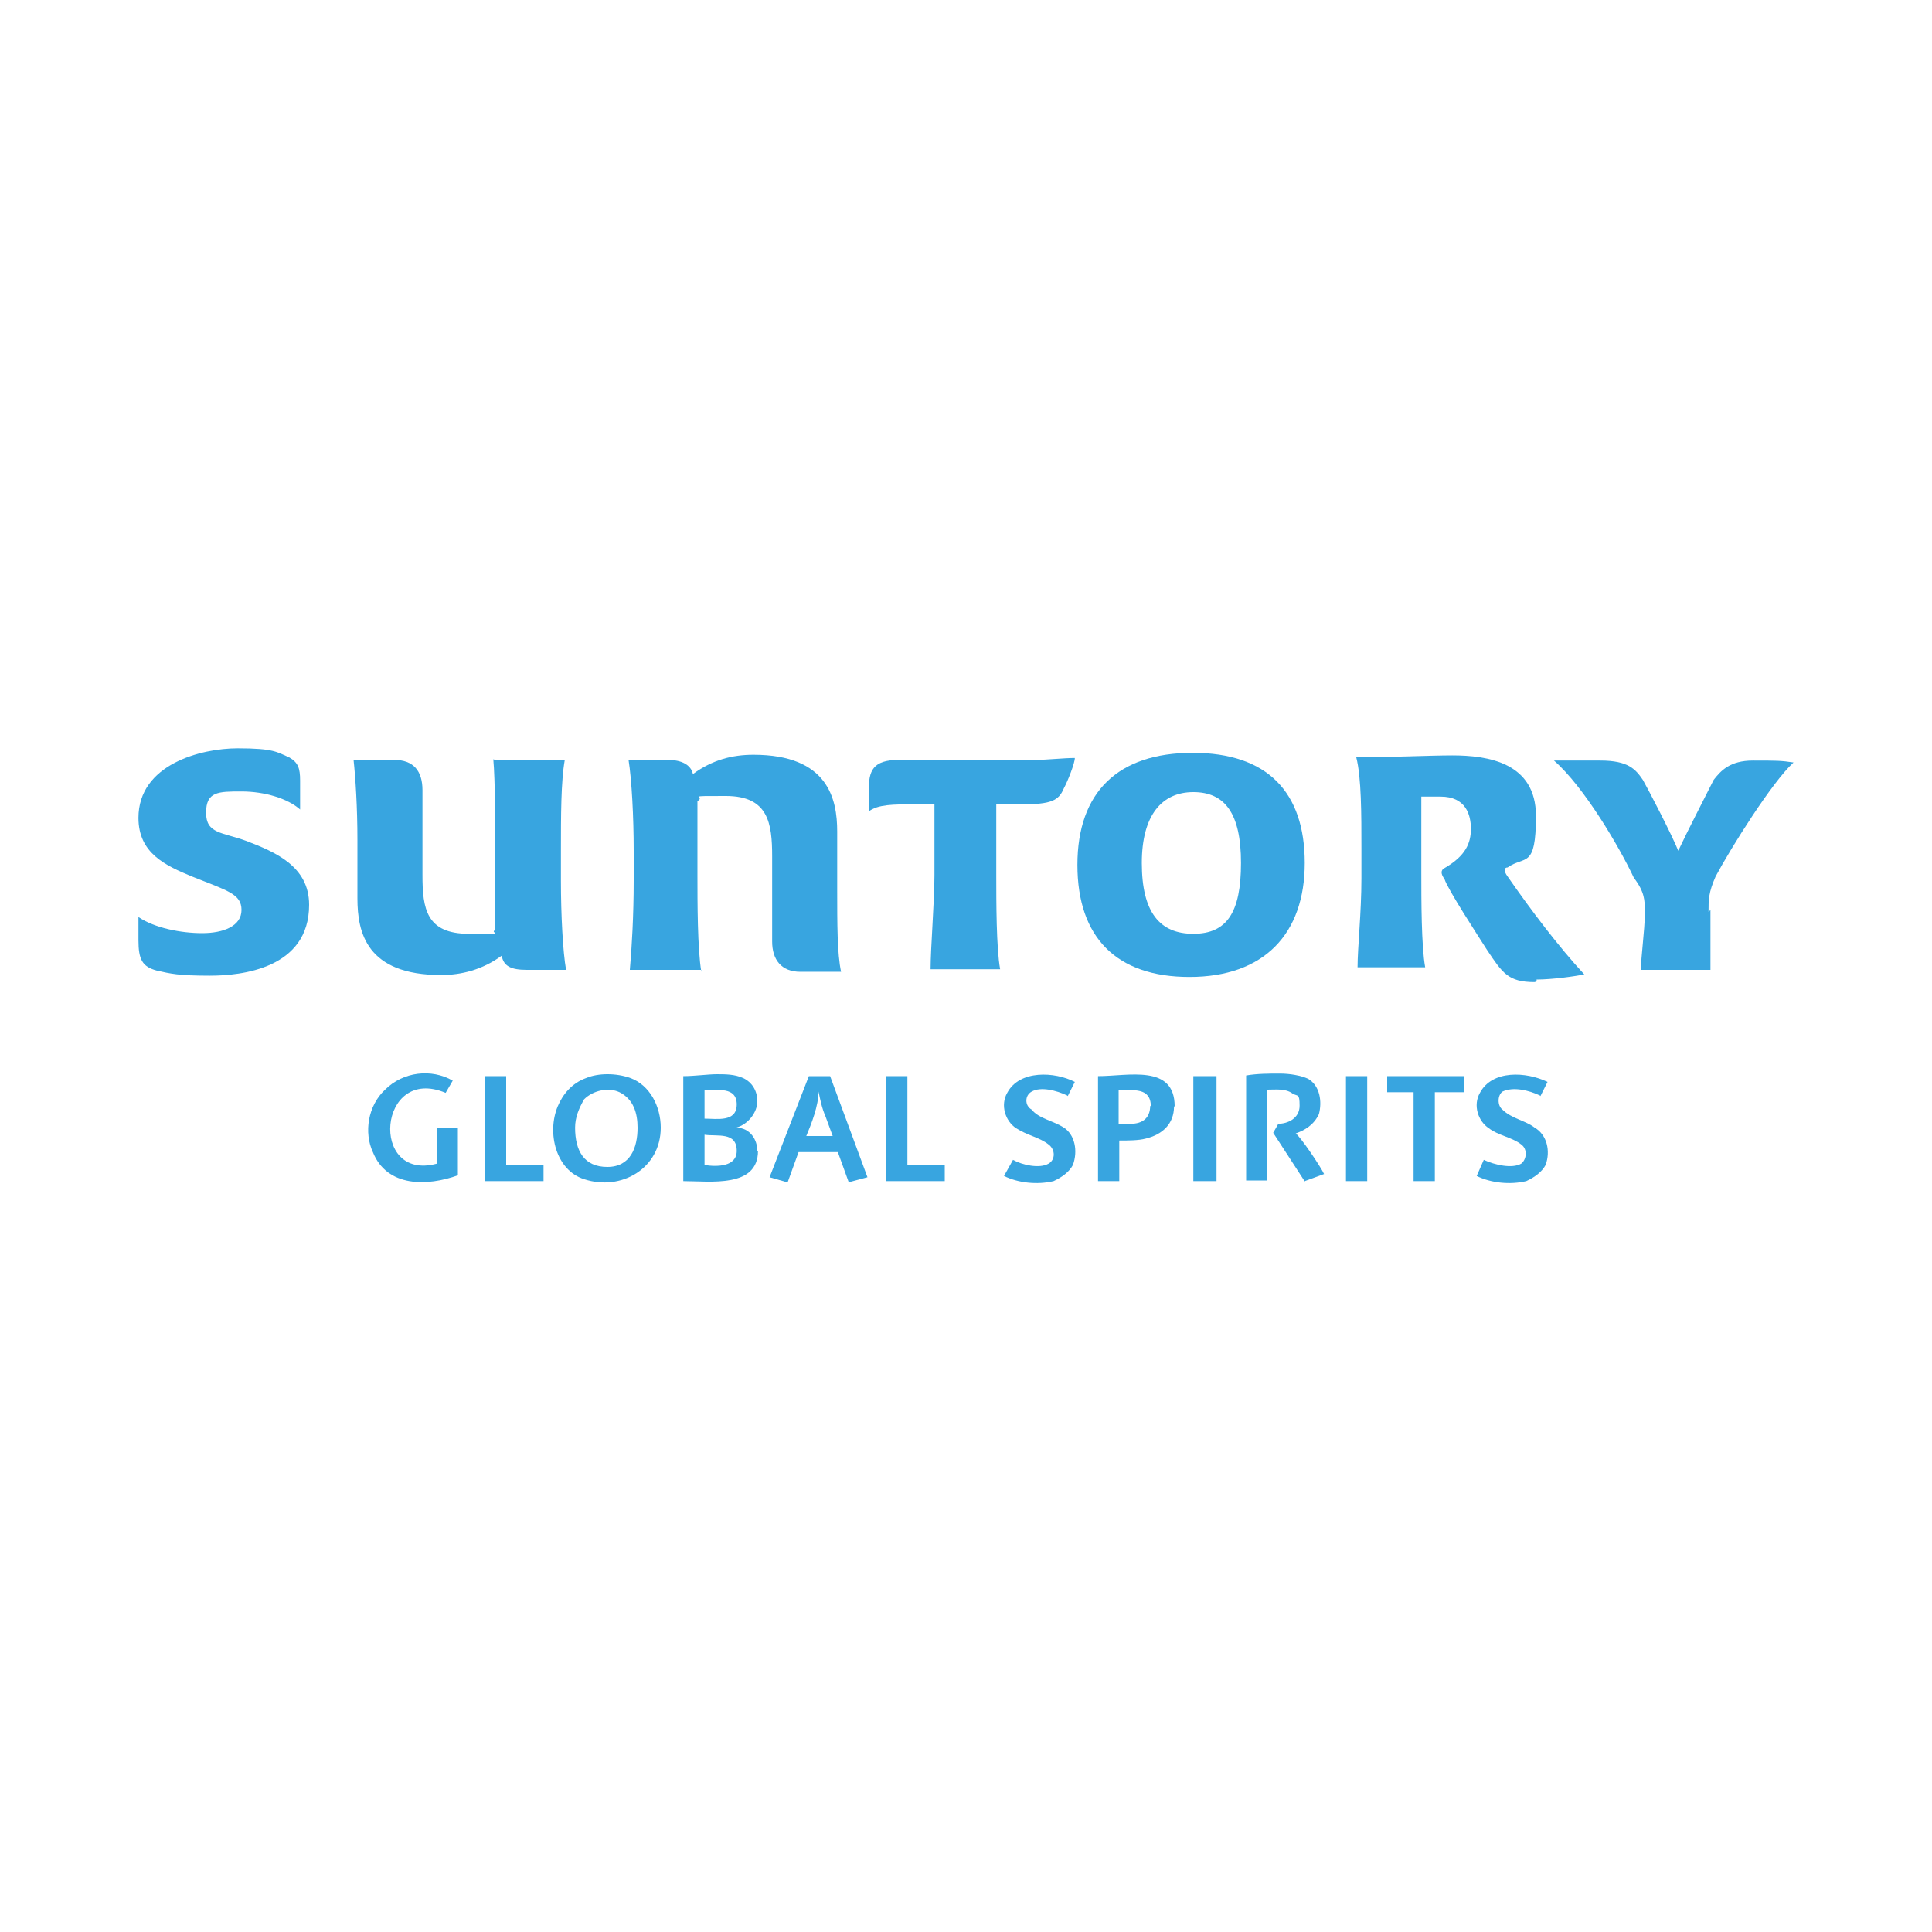 <?xml version="1.0" encoding="UTF-8"?> <svg xmlns="http://www.w3.org/2000/svg" id="Laag_1" version="1.1" viewBox="0 0 300 300"><!-- Generator: Adobe Illustrator 29.0.0, SVG Export Plug-In . SVG Version: 2.1.0 Build 186) --><defs><style> .st0 { fill: none; } .st1, .st2 { fill: #38a5e0; } .st2 { fill-rule: evenodd; } </style></defs><rect class="st0" width="300" height="300"></rect><g><g id="Layer"><path id="Layer1" class="st1" d="M46.6,125.7c-1.9-1.7-5.5-2.8-9.1-2.8s-5.5,0-5.5,3.3,2.5,3,6.3,4.4c4.4,1.7,9.7,3.9,9.7,9.9,0,9.9-10.5,11-15.4,11s-6.1-.3-8.3-.8c-2.2-.6-2.8-1.7-2.8-4.7v-3.6c2.5,1.7,6.6,2.5,9.9,2.5s6.1-1.1,6.1-3.6-2.2-3-7.7-5.2c-4.1-1.7-8.3-3.6-8.3-9.1,0-8.3,9.7-10.8,15.4-10.8s6.1.6,8,1.4c1.4.8,1.7,1.7,1.7,3.6v4.4Z"></path><path id="Layer2" class="st1" d="M76.9,118h10.8c-.6,3.3-.6,8.8-.6,14.1v4.7c0,5.2.3,11,.8,13.8h-6.1c-2.5,0-3.6-.6-3.9-2.2-3,2.2-6.3,3-9.4,3-11.6,0-13-6.6-13-11.9v-9.1c0-5-.3-9.7-.6-12.4h6.3c3,0,4.4,1.7,4.4,4.7v13.2c0,5.2.6,9.1,7.2,9.1s3,0,4.1-.6v-11.9c0-4.1,0-11.3-.3-14.6h0Z"></path><path id="Layer3" class="st1" d="M108.6,150.6h-10.8c.3-3.3.6-8.5.6-13.8v-4.7c0-5.2-.3-11-.8-14.1h6.1c2.2,0,3.6.8,3.9,2.2,3-2.2,6.1-3,9.4-3,11.6,0,13,6.9,13,11.9v9.1c0,5.2,0,9.9.6,12.7h-6.3c-3,0-4.4-1.9-4.4-4.7v-13.2c0-5.2-.6-9.4-7.2-9.4s-3,0-4.4.8v11.6c0,4.1,0,11.3.6,14.9,0,0,0-.3,0-.3Z"></path><path id="Layer4" class="st1" d="M160.8,118c1.7,0,4.4-.3,6.1-.3,0,.8-1.1,3.6-1.7,4.7-.8,1.9-1.9,2.5-6.6,2.5h-3.9v11c0,4.1,0,11.3.6,14.6h-10.8c0-3.3.6-10.5.6-14.6v-11h-3.3c-3,0-5.5,0-6.9,1.1v-3.3c0-3,.6-4.7,4.7-4.7,0,0,21.2,0,21.2,0Z"></path><path id="Layer5" class="st2" d="M202.7,134h0ZM184.7,151.7c-11.3,0-17.4-6.1-17.4-17.4s6.3-17.4,17.9-17.4,17.4,6.1,17.4,17.1-6.3,17.7-17.9,17.7ZM177.3,134c0,7.7,2.8,11,8,11s7.4-3.3,7.4-11-2.5-11-7.4-11-8,3.6-8,11Z"></path><path id="Layer6" class="st1" d="M238.3,152.5c-4.1,0-5-1.4-7.4-5-1.4-2.2-6.1-9.4-6.6-11-.6-.8-.6-1.4,0-1.7,3.3-1.9,4.1-3.9,4.1-6.1s-.8-5-4.7-5-2.2,0-3,0v11.9c0,4.1,0,11.3.6,14.6h-10.5c0-3,.6-8.5.6-13.8v-4.7c0-5.2,0-11-.8-14.1,5,0,11.6-.3,14.9-.3,5.5,0,13,1.1,13,9.4s-1.7,6.1-4.4,8c-.6,0-.6.6,0,1.4,3.6,5.2,8,11,11.9,15.2-1.4.3-5,.8-7.4.8v.3Z"></path><path id="Layer7" class="st1" d="M265.6,141.2v9.4h-10.8c0-1.9.6-6.3.6-8.5v-.8c0-1.4,0-2.8-1.7-5-2.2-4.7-7.7-14.1-12.4-18.2h7.2c4.4,0,5.5,1.4,6.6,3,.8,1.4,4.4,8.3,5.5,11,1.4-3,4.4-8.8,5.5-11,1.1-1.4,2.5-3,6.1-3s4.4,0,6.3.3c-3.3,3-9.7,13.2-12.1,17.7-1.1,2.5-1.1,3.6-1.1,5.5l.3-.3Z"></path></g><g id="Layer8"><path id="Layer9" class="st1" d="M71.1,182.5c-4.7,1.7-11,1.9-13.2-3.6-1.4-3-.8-7.2,1.9-9.7,2.8-2.8,7.2-3.3,10.5-1.4l-1.1,1.9c-10.5-4.4-11.9,13.8-1.4,11v-5.5h3.3s0,7.2,0,7.2Z"></path><path id="Layer10" class="st1" d="M75.3,183.4v-16.3h3.3v13.8h5.8v2.5h-9.1Z"></path><path id="Layer11" class="st2" d="M102.6,175.1c0,6.3-6.1,9.9-11.9,8-4.4-1.4-5.8-7.2-4.1-11.3.8-1.9,2.2-3.6,4.4-4.4,1.9-.8,4.7-.8,6.9,0,3,1.1,4.7,4.4,4.7,7.7ZM99,175.1c0-2.2-.6-4.4-2.8-5.5-1.7-.8-4.1-.3-5.5,1.1-.8,1.4-1.4,2.8-1.4,4.4,0,3.6,1.4,6.1,5,6.1s4.7-3,4.7-6.1Z"></path><path id="Layer12" class="st2" d="M117.7,178.7c0,5.8-7.4,4.7-11.6,4.7v-16.3c1.7,0,3.9-.3,5.2-.3s2.8,0,4.1.6,2.2,1.9,2.2,3.6-1.4,3.6-3.3,4.1c2.2,0,3.3,1.9,3.3,3.6ZM114.4,178.7c0-3-3-2.2-5-2.5v4.7c1.9.3,5,.3,5-2.2ZM114.4,171.5c0-2.8-3-2.2-5-2.2v4.4c1.9,0,5,.6,5-2.2Z"></path><path id="Layer13" class="st2" d="M131.8,183.6l-1.7-4.7h-6.1l-1.7,4.7-2.8-.8,6.1-15.7h3.3l5.8,15.7s-3,.8-3,.8ZM128.2,173.4c-.6-1.4-.8-2.5-1.1-3.9,0,2.2-1.1,5-1.9,6.9h4.1s-1.1-3-1.1-3Z"></path><path id="Layer14" class="st1" d="M137.6,183.4v-16.3h3.3v13.8h5.8v2.5h-9.1Z"></path><path id="Layer15" class="st1" d="M165.7,170.1c-1.7-.8-4.1-1.4-5.5-.6-1.1.6-1.1,2.2,0,2.8,1.1,1.4,3.3,1.7,5,2.8s2.2,3.6,1.4,5.8c-.6,1.1-1.7,1.9-3,2.5-2.5.6-5.5.3-7.7-.8l1.4-2.5c1.4.8,4.1,1.4,5.5.6,1.1-.6,1.1-2.2,0-3-1.4-1.1-3.3-1.4-5-2.5s-2.5-3.6-1.4-5.5c1.9-3.6,7.4-3.3,10.5-1.7l-1.1,2.2Z"></path><path id="Layer16" class="st2" d="M182.3,171.8c0,2.8-1.9,4.4-4.4,5-1.1.3-2.8.3-4.1.3v6.3h-3.3v-16.3c4.7,0,11.9-1.9,11.9,4.7ZM178.7,171.8c0-3-2.8-2.5-5-2.5v5.2h1.9c1.7,0,3-.8,3-2.8Z"></path><path id="Layer17" class="st1" d="M188.6,183.4h-3.3v-16.3h3.6v16.3h-.3Z"></path><path id="Layer18" class="st1" d="M202.7,183.6l-5-7.7.8-1.4c1.4,0,3.3-.8,3.3-2.8s-.3-1.4-1.1-1.9c-1.1-.8-2.5-.6-3.9-.6v14.1h-3.3v-16.3c1.7-.3,3.6-.3,5.2-.3s3.3.3,4.4.8c1.9,1.1,2.2,3.6,1.7,5.5-.8,1.7-2.2,2.5-3.6,3,.8.6,3.9,5.2,4.4,6.3l-3,1.1h0Z"></path><path id="Layer19" class="st1" d="M212.3,183.4h-3.3v-16.3h3.3v16.3Z"></path><path id="Layer20" class="st1" d="M222.8,169.6v13.8h-3.3v-13.8h-4.1v-2.5h11.9v2.5h-4.4Z"></path><path id="Layer21" class="st1" d="M239.1,170.1c-1.7-.8-4.1-1.4-5.8-.6-.8.6-.8,2.2,0,2.8,1.4,1.4,3.6,1.7,5,2.8,1.9,1.1,2.5,3.6,1.7,5.8-.6,1.1-1.7,1.9-3,2.5-2.5.6-5.5.3-7.7-.8l1.1-2.5c1.7.8,4.4,1.4,5.8.6.8-.6,1.1-2.2,0-3-1.4-1.1-3.6-1.4-5-2.5-1.7-1.1-2.5-3.6-1.4-5.5,1.9-3.6,7.2-3.3,10.5-1.7l-1.1,2.2Z"></path></g></g></svg> 